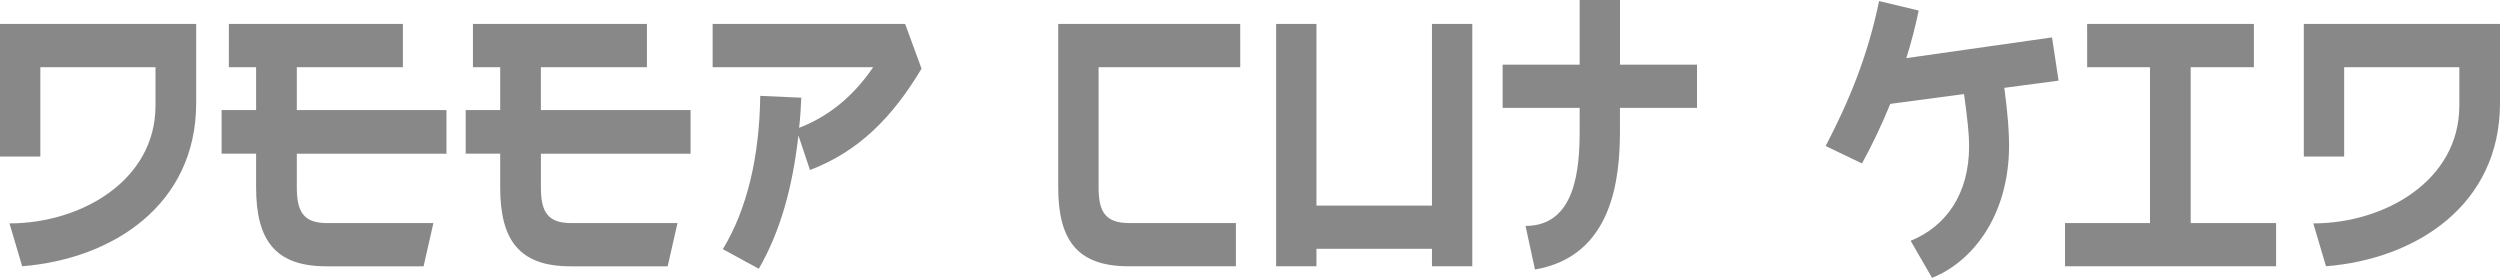 <?xml version="1.0" encoding="UTF-8" standalone="no"?>
<svg
   width="72.832mm"
   height="8.096mm"
   viewBox="0 0 72.832 8.096"
   version="1.1"
   xmlns="http://www.w3.org/2000/svg"
   xmlns:svg="http://www.w3.org/2000/svg">
  <defs
     id="defs2" />
  <g
     id="layer1"
     transform="translate(-6.528,-6.545)">
    <g
       aria-label="Deep Cut Kid"
       id="text1222"
       style="font-size:10.583px;line-height:1.25;stroke-width:0.265;fill:#888888;">
      <path
         d="m 11.058,9.624 c 0,2.18 -2.17,3.429 -4.254,3.429 l 0.37,1.249 C 9.809,14.091 12.243,12.514 12.243,9.55 V 7.243 H 6.528 V 11.106 H 7.703 V 8.503 h 3.355 z"
         id="path823" />
      <path
         d="m 13.195,8.503 h 0.794 v 1.249 h -1.005 v 1.27 h 1.005 v 0.984 c 0,1.513 0.54,2.297 2.043,2.297 h 2.836 l 0.286,-1.259 h -3.101 c -0.688,0 -0.878,-0.339 -0.878,-1.037 v -0.984 h 4.36 V 9.751 h -4.36 V 8.503 h 3.09 V 7.243 h -5.069 z"
         id="path825" />
      <path
         d="m 20.306,8.503 h 0.794 v 1.249 h -1.005 v 1.27 h 1.005 v 0.984 c 0,1.513 0.54,2.297 2.043,2.297 h 2.836 l 0.286,-1.259 h -3.101 c -0.688,0 -0.878,-0.339 -0.878,-1.037 v -0.984 h 4.36 V 9.751 H 22.285 V 8.503 h 3.09 V 7.243 h -5.069 z"
         id="path827" />
      <path
         d="M 30.125,11.498 C 31.544,10.958 32.528,9.963 33.375,8.545 L 32.898,7.243 h -5.609 v 1.259 h 4.678 c -0.571,0.836 -1.281,1.429 -2.159,1.767 0.032,-0.275 0.053,-0.582 0.064,-0.878 l -1.196,-0.053 c -0.021,1.757 -0.381,3.302 -1.09,4.466 l 1.048,0.571 c 0.635,-1.101 0.984,-2.381 1.154,-3.884 z"
         id="path829" />
      <path
         d="m 42.659,7.243 h -5.302 v 4.762 c 0,1.513 0.54,2.297 2.043,2.297 h 3.133 v -1.259 h -3.111 c -0.698,0 -0.889,-0.339 -0.889,-1.037 V 8.503 h 4.127 z"
         id="path831" />
      <path
         d="M 44.88,12.535 V 7.243 h -1.175 v 7.059 h 1.175 v -0.508 h 3.365 v 0.508 h 1.175 V 7.243 h -1.175 v 5.292 z"
         id="path833" />
      <path
         d="M 55.967,8.429 H 53.723 V 6.545 h -1.175 v 1.884 h -2.244 v 1.259 h 2.244 v 0.656 c 0,1.09 -0.106,2.783 -1.577,2.783 l 0.275,1.27 c 2.275,-0.392 2.476,-2.667 2.476,-4.053 V 9.688 h 2.244 z"
         id="path835" />
      <path
         d="m 61.271,6.576 c -0.328,1.587 -0.857,2.879 -1.556,4.223 l 1.058,0.508 c 0.307,-0.561 0.582,-1.143 0.825,-1.736 l 2.148,-0.286 c 0.106,0.773 0.148,1.185 0.148,1.513 0,1.418 -0.688,2.349 -1.704,2.762 l 0.624,1.079 c 1.154,-0.455 2.244,-1.789 2.244,-3.863 0,-0.381 -0.032,-0.857 -0.138,-1.672 L 66.5,8.894 66.309,7.635 62.065,8.238 C 62.203,7.794 62.33,7.317 62.425,6.852 Z"
         id="path837" />
      <path
         d="m 67.333,8.503 h 1.831 v 4.54 h -2.476 v 1.259 h 6.149 V 13.043 H 70.349 V 8.503 H 72.19 V 7.243 h -4.858 z"
         id="path839" />
      <path
         d="m 78.175,9.624 c 0,2.18 -2.17,3.429 -4.254,3.429 l 0.37,1.249 c 2.635,-0.212 5.069,-1.789 5.069,-4.752 V 7.243 H 73.645 V 11.106 h 1.175 V 8.503 h 3.355 z"
         id="path841" />
    </g>
  </g>
</svg>
